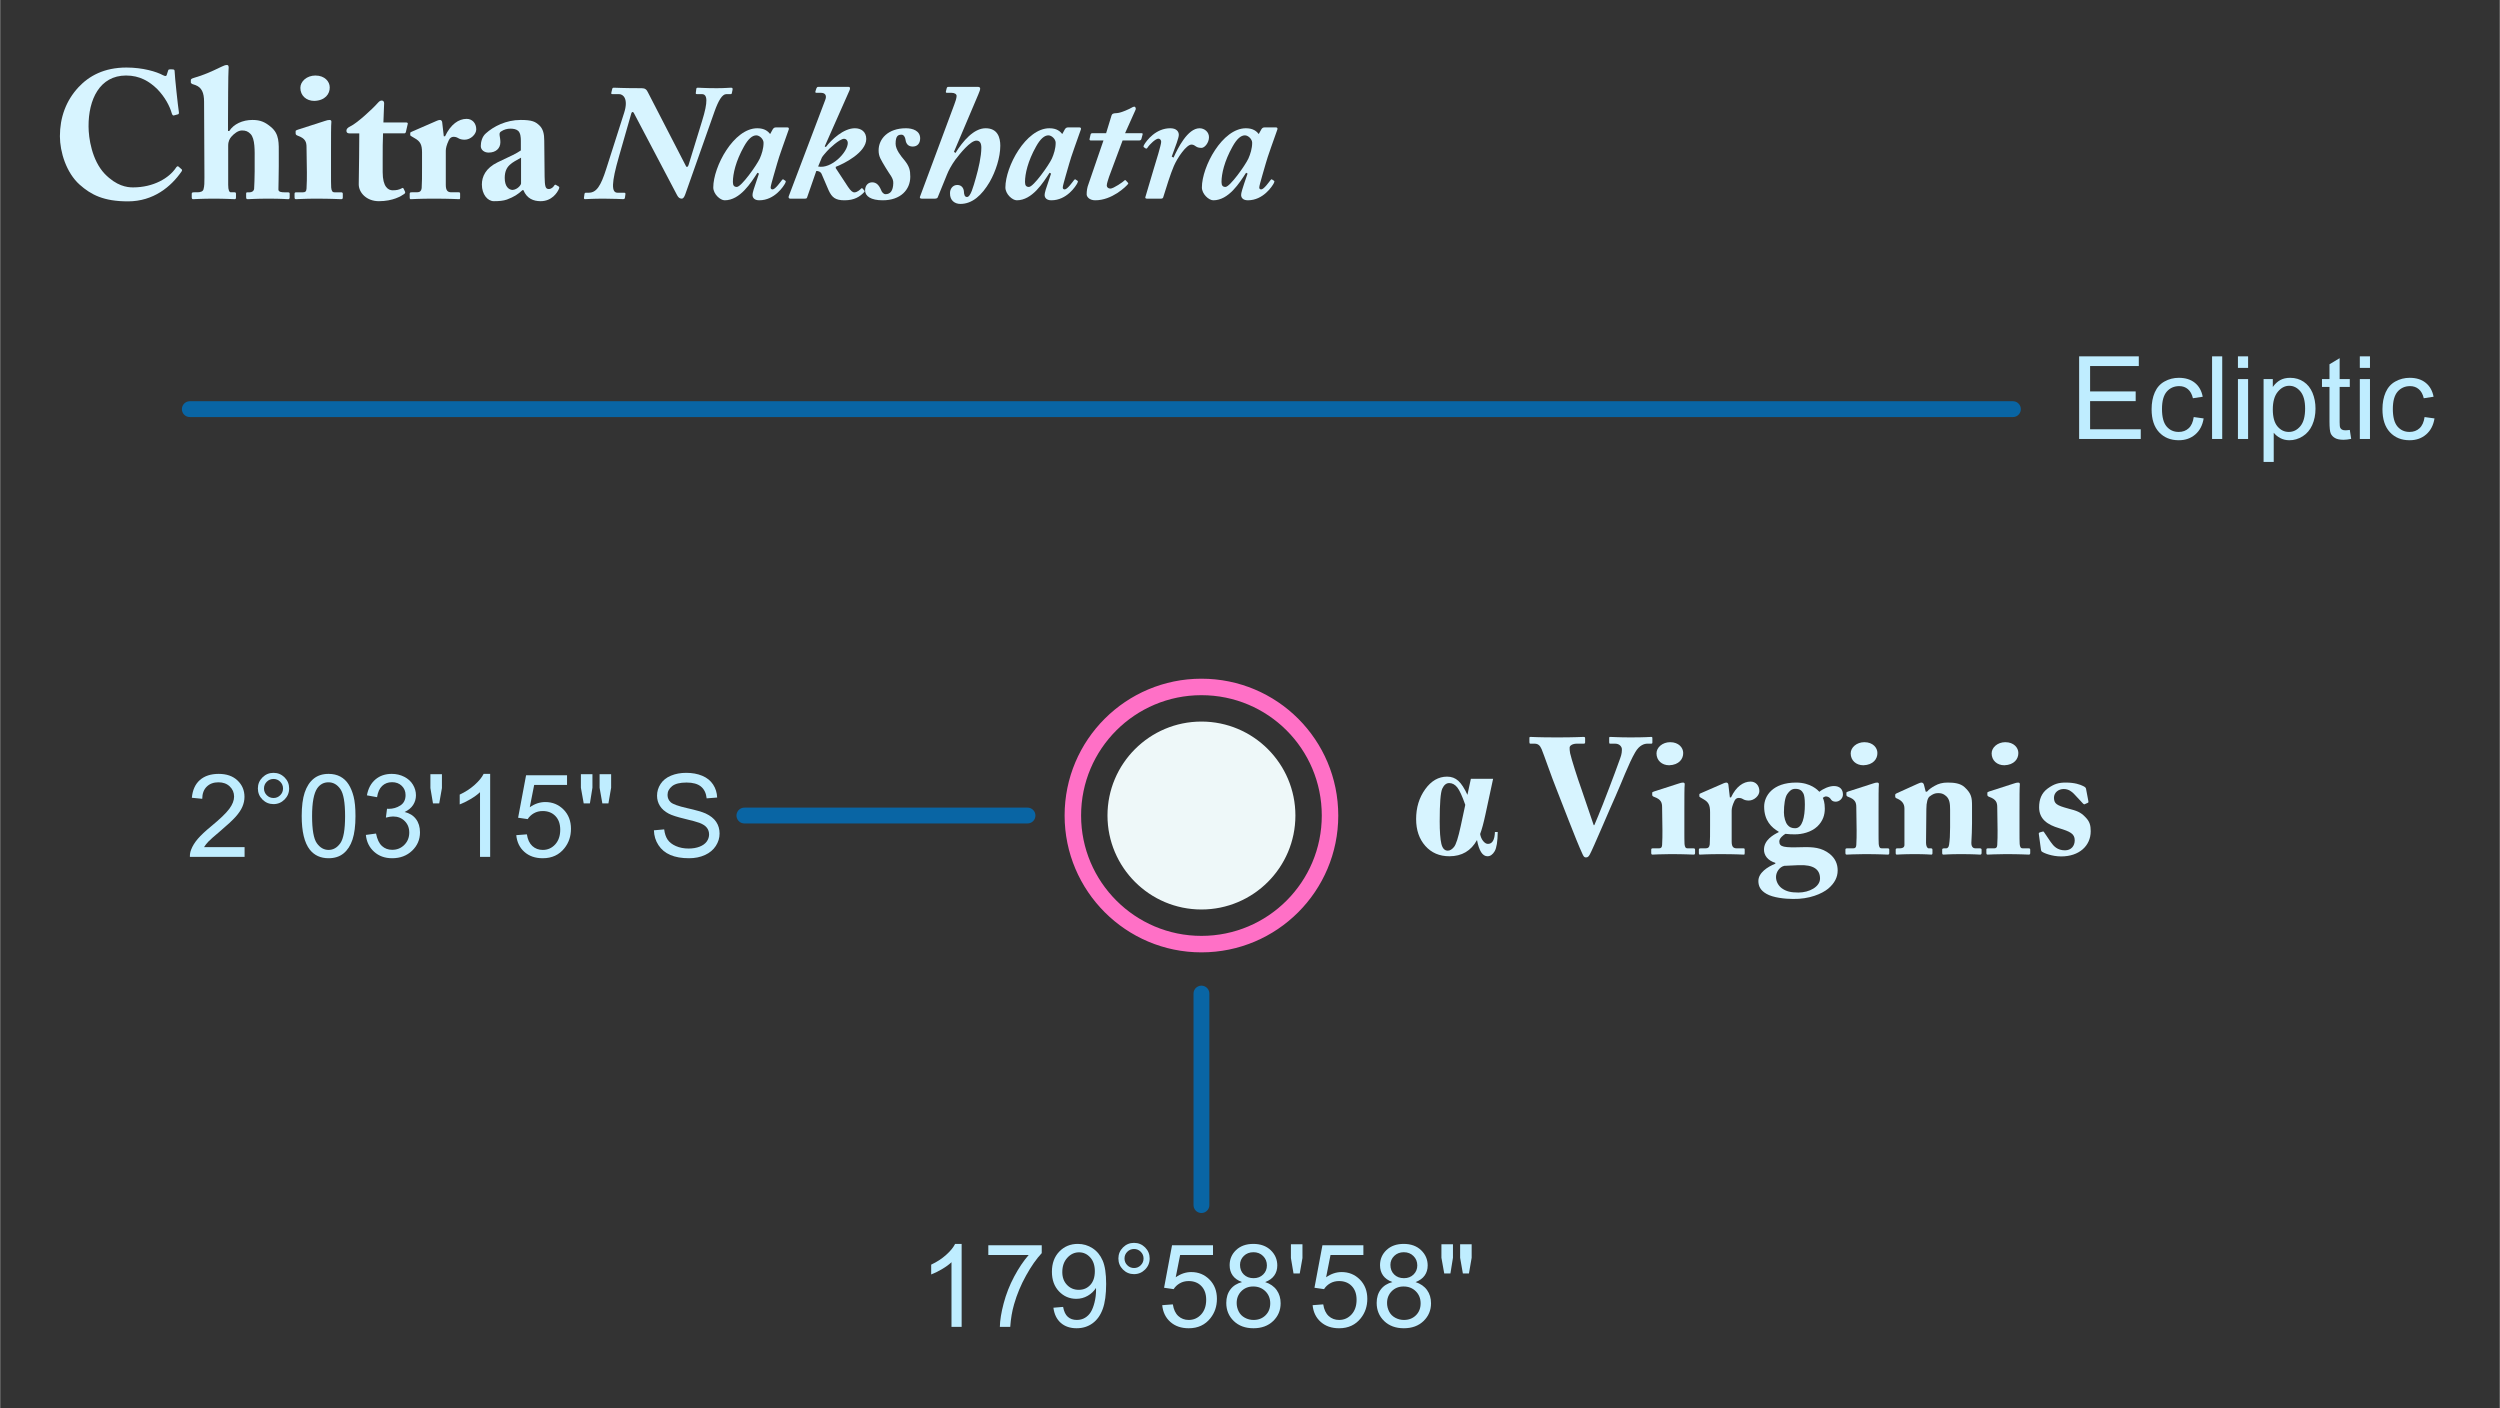 <?xml version="1.0" encoding="UTF-8"?>
<!DOCTYPE svg PUBLIC "-//W3C//DTD SVG 1.1//EN" "http://www.w3.org/Graphics/SVG/1.1/DTD/svg11.dtd">
<!-- Creator: CorelDRAW 2017 -->
<svg xmlns="http://www.w3.org/2000/svg" xml:space="preserve" width="632px" height="356px" version="1.1" style="shape-rendering:geometricPrecision; text-rendering:geometricPrecision; image-rendering:optimizeQuality; fill-rule:evenodd; clip-rule:evenodd"
viewBox="0 0 6536.28 3682.4"
 xmlns:xlink="http://www.w3.org/1999/xlink">
 <rect x="0" y="0" width="6536.28" height="3682.4" fill="#333333" stroke="none"/>
 <defs>
  <style type="text/css">
   <![CDATA[
    .str0 {stroke:#FF70C6;stroke-width:43.1}
    .str1 {stroke:#0965A4;stroke-width:41.39;stroke-linecap:round}
    .fil0 {fill:none}
    .fil1 {fill:none;fill-rule:nonzero}
    .fil4 {fill:#EEF8F9;fill-rule:nonzero}
    .fil2 {fill:#BFEDFF;fill-rule:nonzero}
    .fil3 {fill:#D7F4FF;fill-rule:nonzero}
   ]]>
  </style>
 </defs>
 <g id="Layer_x0020_1">
  <g id="_2053182409216">
   <line class="fil0" x1="3141.15" y1="1873.91" x2="3141.15" y2= "2391.2" />
   <line class="fil0" x1="2882.5" y1="2132.56" x2="3399.8" y2= "2132.56" />
   <path class="fil1 str0" d="M3477.39 2132.52c-0.01,-186 -150.23,-336.22 -336.26,-336.22 -185.43,0 -336.23,150.22 -336.22,336.22 0,185.47 150.81,336.28 336.25,336.28 186.03,0 336.25,-150.81 336.23,-336.28z"/>
   <path class="fil2" d="M639.06 2215.24l0 25.34 -143.03 0c-0.19,-6.39 0.86,-12.52 3.12,-18.45 3.68,-9.71 9.55,-19.32 17.66,-28.72 8.08,-9.41 19.66,-20.27 34.69,-32.59 23.39,-19.25 39.28,-34.49 47.58,-45.76 8.35,-11.26 12.53,-21.93 12.53,-31.99 0,-10.51 -3.78,-19.36 -11.32,-26.6 -7.55,-7.19 -17.4,-10.82 -29.52,-10.82 -12.83,0 -23.09,3.83 -30.78,11.48 -7.7,7.59 -11.58,18.14 -11.67,31.67l-27.16 -2.71c1.86,-20.31 8.9,-35.8 21.07,-46.47 12.22,-10.66 28.57,-15.99 49.14,-15.99 20.72,0 37.16,5.74 49.23,17.25 12.12,11.52 18.16,25.8 18.16,42.8 0,8.65 -1.76,17.15 -5.33,25.49 -3.52,8.4 -9.41,17.21 -17.61,26.46 -8.25,9.2 -21.87,21.92 -40.89,38.01 -15.93,13.38 -26.19,22.44 -30.72,27.22 -4.53,4.77 -8.24,9.55 -11.21,14.38l106.06 0z"/>
   <path id="1" class="fil2" d="M673.8 2061.7c0,-11.27 4.02,-20.87 12.03,-28.86 7.99,-7.95 17.59,-11.93 28.81,-11.93 11.37,0 21.02,3.98 29.01,11.93 7.96,7.99 11.93,17.59 11.93,28.86 0,11.31 -4.02,20.97 -12.03,28.97 -7.99,7.99 -17.64,12.01 -28.91,12.01 -11.22,0 -20.82,-3.97 -28.81,-11.91 -8.01,-7.99 -12.03,-17.66 -12.03,-29.07zm16 0.1c0,6.89 2.41,12.73 7.28,17.6 4.89,4.88 10.77,7.3 17.71,7.3 6.79,0 12.62,-2.42 17.5,-7.3 4.87,-4.87 7.29,-10.71 7.29,-17.6 0,-6.88 -2.42,-12.72 -7.29,-17.6 -4.88,-4.88 -10.71,-7.3 -17.5,-7.3 -6.94,0 -12.82,2.42 -17.71,7.3 -4.87,4.88 -7.28,10.72 -7.28,17.6z"/>
   <path id="2" class="fil2" d="M788.41 2133.97c0,-25.49 2.62,-46.12 7.85,-61.71 5.28,-15.63 13.07,-27.66 23.43,-36.05 10.32,-8.41 23.34,-12.58 39.03,-12.58 11.56,0 21.72,2.31 30.53,6.99 8.75,4.68 15.98,11.42 21.61,20.22 5.64,8.74 10.06,19.46 13.29,32.08 3.26,12.63 4.87,29.67 4.87,51.05 0,25.34 -2.61,45.86 -7.79,61.45 -5.18,15.64 -12.98,27.66 -23.33,36.11 -10.31,8.45 -23.39,12.67 -39.18,12.67 -20.77,0 -37.12,-7.39 -48.99,-22.23 -14.23,-18.1 -21.32,-47.42 -21.32,-88zm27.15 0.09c0,35.56 4.13,59.2 12.43,70.86 8.3,11.72 18.56,17.55 30.73,17.55 12.17,0 22.43,-5.88 30.72,-17.59 8.3,-11.77 12.43,-35.36 12.43,-70.82 0,-35.54 -4.13,-59.19 -12.43,-70.85 -8.24,-11.72 -18.61,-17.56 -31.02,-17.56 -12.17,0 -21.92,5.19 -29.22,15.5 -9.1,13.12 -13.64,37.46 -13.64,72.91z"/>
   <path id="3" class="fil2" d="M956.22 2183.25l26.56 -3.62c3.06,15.09 8.2,25.95 15.49,32.59 7.28,6.64 16.24,9.96 26.85,9.96 12.57,0 23.19,-4.33 31.73,-12.98 8.56,-8.65 12.83,-19.37 12.83,-32.14 0,-12.17 -3.97,-22.22 -11.97,-30.17 -7.94,-7.89 -18.05,-11.86 -30.38,-11.86 -5.02,0 -11.25,1 -18.76,2.96l2.97 -23.23c1.76,0.19 3.23,0.3 4.28,0.3 11.36,0 21.52,-2.97 30.62,-8.86 9.06,-5.88 13.58,-14.93 13.58,-27.15 0,-9.7 -3.31,-17.75 -9.9,-24.13 -6.59,-6.39 -15.09,-9.56 -25.5,-9.56 -10.37,0 -18.96,3.26 -25.85,9.8 -6.89,6.54 -11.31,16.35 -13.28,29.43l-26.55 -4.83c3.27,-17.81 10.62,-31.64 22.13,-41.45 11.46,-9.8 25.79,-14.68 42.9,-14.68 11.77,0 22.63,2.52 32.53,7.59 9.96,5.04 17.56,11.93 22.79,20.63 5.28,8.75 7.89,18 7.89,27.8 0,9.31 -2.52,17.75 -7.49,25.4 -5.03,7.64 -12.48,13.73 -22.29,18.26 12.78,2.91 22.69,9.04 29.78,18.35 7.04,9.25 10.56,20.92 10.56,34.85 0,18.86 -6.89,34.9 -20.62,48.03 -13.78,13.12 -31.18,19.66 -52.2,19.66 -18.96,0 -34.7,-5.68 -47.23,-17 -12.56,-11.31 -19.71,-25.94 -21.47,-43.95z"/>
   <polygon id="4" class="fil2" points="1131.73,2100.87 1124.94,2060.6 1124.94,2024.54 1155.11,2024.54 1155.11,2060.6 1148.02,2100.87 "/>
   <path id="5" class="fil2" d="M1281.24 2240.58l-26.55 0 0 -169.07c-6.39,6.14 -14.79,12.22 -25.15,18.31 -10.36,6.08 -19.71,10.65 -27.96,13.67l0 -25.65c14.84,-6.94 27.81,-15.38 38.92,-25.34 11.12,-9.91 19.02,-19.52 23.65,-28.87l17.09 0 0 216.95z"/>
   <path id="6" class="fil2" d="M1349.48 2183.86l27.76 -2.12c2.06,13.53 6.84,23.69 14.28,30.53 7.45,6.79 16.55,10.2 27.25,10.2 12.93,0 23.75,-4.82 32.54,-14.43 8.75,-9.65 13.13,-22.42 13.13,-38.32 0,-15.14 -4.17,-27.05 -12.58,-35.8 -8.39,-8.75 -19.51,-13.13 -33.33,-13.13 -8.6,0 -16.3,1.96 -23.13,5.88 -6.8,3.92 -12.12,9.01 -16.05,15.24l-25.05 -3.62 20.83 -111.04 107.11 0 0 25.34 -85.94 0 -11.52 58.29c12.93,-9.1 26.5,-13.62 40.69,-13.62 18.81,0 34.69,6.54 47.62,19.61 12.93,13.08 19.42,29.86 19.42,50.39 0,19.57 -5.68,36.46 -17.06,50.69 -13.82,17.5 -32.74,26.25 -56.68,26.25 -19.61,0 -35.6,-5.52 -48.02,-16.55 -12.43,-11.01 -19.51,-25.58 -21.27,-43.79z"/>
   <path id="7" class="fil2" d="M1525.84 2100.87l-7.34 -41.03 0 -35.3 30.17 0 0 35.3 -6.64 41.03 -16.19 0zm48.73 0l-7.19 -41.03 0 -35.3 30.17 0 0 35.3 -7.09 41.03 -15.89 0z"/>
   <path id="8" class="fil2" d="M1709.45 2171.19l26.86 -2.42c1.25,10.86 4.22,19.76 8.9,26.76 4.68,6.93 11.91,12.56 21.73,16.89 9.8,4.27 20.87,6.44 33.14,6.44 10.91,0 20.51,-1.62 28.86,-4.88 8.34,-3.28 14.54,-7.75 18.61,-13.43 4.07,-5.68 6.13,-11.87 6.13,-18.5 0,-6.75 -1.95,-12.62 -5.87,-17.71 -3.93,-5.03 -10.42,-9.25 -19.47,-12.72 -5.78,-2.21 -18.61,-5.73 -38.47,-10.51 -19.87,-4.77 -33.75,-9.26 -41.69,-13.47 -10.31,-5.44 -17.95,-12.18 -22.99,-20.18 -5.08,-7.99 -7.58,-17 -7.58,-26.91 0,-10.96 3.11,-21.16 9.29,-30.62 6.19,-9.51 15.19,-16.69 27.11,-21.63 11.86,-4.92 25.1,-7.39 39.63,-7.39 15.99,0 30.12,2.57 42.34,7.75 12.23,5.13 21.63,12.73 28.21,22.79 6.59,10 10.11,21.37 10.62,34.04l-27.46 2.11c-1.46,-13.63 -6.44,-23.93 -14.94,-30.88 -8.49,-6.98 -21.07,-10.46 -37.66,-10.46 -17.3,0 -29.93,3.17 -37.82,9.51 -7.9,6.33 -11.87,13.98 -11.87,22.93 0,7.74 2.81,14.13 8.4,19.16 5.53,4.98 19.87,10.16 43.1,15.39 23.23,5.28 39.17,9.85 47.82,13.77 12.53,5.78 21.83,13.08 27.82,21.99 5.97,8.84 8.94,19.05 8.94,30.62 0,11.51 -3.26,22.28 -9.85,32.44 -6.6,10.16 -15.99,18.05 -28.31,23.68 -12.33,5.64 -26.16,8.45 -41.6,8.45 -19.51,0 -35.85,-2.86 -49.03,-8.54 -13.23,-5.68 -23.54,-14.24 -31.03,-25.7 -7.54,-11.43 -11.46,-24.34 -11.87,-38.77z"/>
   <path class="fil2" d="M2514.11 3469.66l-26.56 0 0 -169.07c-6.39,6.13 -14.78,12.22 -25.15,18.3 -10.36,6.09 -19.71,10.66 -27.95,13.68l0 -25.65c14.83,-6.94 27.81,-15.39 38.92,-25.35 11.12,-9.91 19.01,-19.51 23.64,-28.86l17.1 0 0 216.95z"/>
   <path id="1" class="fil2" d="M2583.86 3281.67l0 -25.34 139.69 0 0 20.51c-13.72,14.64 -27.41,34.1 -40.87,58.39 -13.54,24.29 -23.94,49.28 -31.33,74.98 -5.3,18.06 -8.71,37.93 -10.17,59.45l-27.15 0c0.3,-17 3.61,-37.57 10,-61.66 6.4,-24.14 15.49,-47.37 27.41,-69.75 11.92,-22.38 24.59,-41.24 38.02,-56.58l-105.6 0z"/>
   <path id="2" class="fil2" d="M2754.08 3419.57l25.34 -2.11c2.16,11.97 6.29,20.61 12.38,26 6.08,5.38 13.88,8.09 23.43,8.09 8.14,0 15.29,-1.86 21.47,-5.63 6.19,-3.72 11.22,-8.69 15.1,-14.99 3.86,-6.23 7.13,-14.68 9.8,-25.29 2.66,-10.61 3.97,-21.42 3.97,-32.44 0,-1.15 -0.05,-2.96 -0.15,-5.33 -5.28,8.45 -12.52,15.33 -21.68,20.56 -9.15,5.3 -19.11,7.91 -29.76,7.91 -17.86,0 -32.95,-6.49 -45.31,-19.47 -12.33,-12.92 -18.52,-30.02 -18.52,-51.24 0,-21.93 6.44,-39.54 19.37,-52.9 12.87,-13.34 29.01,-20.02 48.48,-20.02 13.98,0 26.79,3.76 38.46,11.36 11.62,7.54 20.42,18.31 26.46,32.34 6.04,13.98 9.05,34.25 9.05,60.75 0,27.61 -2.97,49.59 -8.95,65.93 -5.98,16.4 -14.94,28.81 -26.75,37.37 -11.82,8.54 -25.65,12.82 -41.55,12.82 -16.89,0 -30.67,-4.67 -41.39,-14.08 -10.65,-9.41 -17.09,-22.63 -19.25,-39.63zm108.32 -95.3c0,-15.19 -4.02,-27.26 -12.07,-36.16 -7.99,-8.9 -17.76,-13.38 -29.22,-13.38 -11.86,0 -22.13,4.78 -30.78,14.38 -8.7,9.61 -13.02,22.08 -13.02,37.37 0,13.74 4.13,24.89 12.32,33.45 8.25,8.6 18.51,12.88 30.72,12.88 12.29,0 22.34,-4.28 30.24,-12.88 7.89,-8.56 11.81,-20.47 11.81,-35.66z"/>
   <path id="3" class="fil2" d="M2924 3290.77c0,-11.26 4.02,-20.87 12.03,-28.86 7.99,-7.94 17.59,-11.92 28.81,-11.92 11.36,0 21.02,3.98 29.01,11.92 7.95,7.99 11.93,17.6 11.93,28.86 0,11.32 -4.02,20.97 -12.03,28.98 -7.99,7.99 -17.64,12.01 -28.91,12.01 -11.22,0 -20.82,-3.97 -28.81,-11.91 -8.01,-8 -12.03,-17.66 -12.03,-29.08zm16 0.1c0,6.89 2.4,12.74 7.28,17.61 4.89,4.88 10.77,7.3 17.71,7.3 6.79,0 12.62,-2.42 17.5,-7.3 4.87,-4.87 7.29,-10.72 7.29,-17.61 0,-6.88 -2.42,-12.72 -7.29,-17.59 -4.88,-4.88 -10.71,-7.3 -17.5,-7.3 -6.94,0 -12.82,2.42 -17.71,7.3 -4.88,4.87 -7.28,10.71 -7.28,17.59z"/>
   <path id="4" class="fil2" d="M3038.61 3412.93l27.76 -2.11c2.07,13.53 6.85,23.68 14.29,30.53 7.44,6.79 16.54,10.2 27.25,10.2 12.93,0 23.74,-4.83 32.54,-14.43 8.75,-9.66 13.12,-22.43 13.12,-38.32 0,-15.14 -4.16,-27.06 -12.57,-35.81 -8.4,-8.75 -19.52,-13.12 -33.34,-13.12 -8.6,0 -16.3,1.95 -23.13,5.88 -6.79,3.92 -12.12,9 -16.04,15.23l-25.05 -3.61 20.82 -111.04 107.12 0 0 25.34 -85.94 0 -11.53 58.29c12.93,-9.1 26.51,-13.63 40.69,-13.63 18.81,0 34.7,6.54 47.62,19.62 12.93,13.07 19.42,29.86 19.42,50.39 0,19.56 -5.68,36.45 -17.06,50.69 -13.82,17.5 -32.73,26.25 -56.67,26.25 -19.61,0 -35.61,-5.53 -48.03,-16.55 -12.42,-11.01 -19.51,-25.59 -21.27,-43.8z"/>
   <path id="5" class="fil2" d="M3247.31 3352.53c-11.01,-4.02 -19.16,-9.81 -24.49,-17.25 -5.28,-7.49 -7.94,-16.44 -7.94,-26.85 0,-15.74 5.62,-28.92 16.89,-39.63 11.31,-10.71 26.3,-16.09 45.06,-16.09 18.81,0 34,5.47 45.46,16.45 11.47,10.96 17.2,24.28 17.2,40.02 0,10.01 -2.61,18.77 -7.84,26.15 -5.23,7.45 -13.19,13.18 -23.89,17.2 13.22,4.33 23.23,11.27 30.12,20.92 6.89,9.61 10.36,21.07 10.36,34.45 0,18.46 -6.53,33.95 -19.56,46.52 -13.08,12.57 -30.23,18.86 -51.49,18.86 -21.28,0 -38.43,-6.29 -51.51,-18.91 -13.03,-12.62 -19.56,-28.36 -19.56,-47.23 0,-14.03 3.58,-25.79 10.71,-35.25 7.14,-9.5 17.31,-15.94 30.48,-19.36zm-5.28 -45.05c0,10.25 3.26,18.6 9.75,25.09 6.54,6.48 15.09,9.76 25.7,9.76 10.31,0 18.66,-3.23 25.15,-9.67 6.49,-6.42 9.7,-14.33 9.7,-23.68 0,-9.75 -3.31,-17.95 -10.01,-24.6 -6.63,-6.63 -15.03,-9.94 -25.13,-9.94 -10.22,0 -18.61,3.26 -25.25,9.75 -6.59,6.49 -9.91,14.23 -9.91,23.29zm-8.75 99.87c0,7.59 1.76,14.88 5.28,21.97 3.52,7.05 8.85,12.53 16,16.4 7.08,3.87 14.72,5.83 22.82,5.83 12.77,0 23.23,-4.07 31.43,-12.22 8.2,-8.14 12.27,-18.5 12.27,-31.08 0,-12.77 -4.22,-23.34 -12.62,-31.68 -8.45,-8.35 -19.1,-12.53 -31.93,-12.53 -12.58,0 -22.88,4.13 -31.03,12.38 -8.15,8.25 -12.22,18.55 -12.22,30.93z"/>
   <polygon id="6" class="fil2" points="3381.93,3329.95 3375.14,3289.67 3375.14,3253.61 3405.31,3253.61 3405.31,3289.67 3398.22,3329.95 "/>
   <path id="7" class="fil2" d="M3431.86 3412.93l27.77 -2.11c2.06,13.53 6.84,23.68 14.28,30.53 7.44,6.79 16.55,10.2 27.25,10.2 12.93,0 23.74,-4.83 32.54,-14.43 8.75,-9.66 13.13,-22.43 13.13,-38.32 0,-15.14 -4.17,-27.06 -12.58,-35.81 -8.39,-8.75 -19.51,-13.12 -33.33,-13.12 -8.61,0 -16.31,1.95 -23.14,5.88 -6.79,3.92 -12.12,9 -16.04,15.23l-25.05 -3.61 20.82 -111.04 107.12 0 0 25.34 -85.94 0 -11.52 58.29c12.92,-9.1 26.5,-13.63 40.69,-13.63 18.8,0 34.69,6.54 47.62,19.62 12.92,13.07 19.41,29.86 19.41,50.39 0,19.56 -5.68,36.45 -17.06,50.69 -13.82,17.5 -32.73,26.25 -56.67,26.25 -19.61,0 -35.61,-5.53 -48.02,-16.55 -12.43,-11.01 -19.52,-25.59 -21.28,-43.8z"/>
   <path id="8" class="fil2" d="M3640.56 3352.53c-11.01,-4.02 -19.16,-9.81 -24.49,-17.25 -5.28,-7.49 -7.94,-16.44 -7.94,-26.85 0,-15.74 5.62,-28.92 16.89,-39.63 11.31,-10.71 26.31,-16.09 45.06,-16.09 18.81,0 34,5.47 45.46,16.45 11.48,10.96 17.21,24.28 17.21,40.02 0,10.01 -2.62,18.77 -7.85,26.15 -5.23,7.45 -13.18,13.18 -23.89,17.2 13.22,4.33 23.23,11.27 30.12,20.92 6.9,9.61 10.37,21.07 10.37,34.45 0,18.46 -6.54,33.95 -19.57,46.52 -13.07,12.57 -30.23,18.86 -51.49,18.86 -21.28,0 -38.43,-6.29 -51.51,-18.91 -13.02,-12.62 -19.56,-28.36 -19.56,-47.23 0,-14.03 3.58,-25.79 10.72,-35.25 7.13,-9.5 17.3,-15.94 30.47,-19.36zm-5.28 -45.05c0,10.25 3.27,18.6 9.75,25.09 6.54,6.48 15.1,9.76 25.7,9.76 10.32,0 18.66,-3.23 25.15,-9.67 6.49,-6.42 9.7,-14.33 9.7,-23.68 0,-9.75 -3.31,-17.95 -10.01,-24.6 -6.63,-6.63 -15.03,-9.94 -25.13,-9.94 -10.22,0 -18.61,3.26 -25.25,9.75 -6.58,6.49 -9.91,14.23 -9.91,23.29zm-8.75 99.87c0,7.59 1.76,14.88 5.28,21.97 3.52,7.05 8.85,12.53 16,16.4 7.09,3.87 14.72,5.83 22.82,5.83 12.77,0 23.23,-4.07 31.43,-12.22 8.2,-8.14 12.27,-18.5 12.27,-31.08 0,-12.77 -4.21,-23.34 -12.62,-31.68 -8.44,-8.35 -19.1,-12.53 -31.93,-12.53 -12.57,0 -22.88,4.13 -31.03,12.38 -8.15,8.25 -12.22,18.55 -12.22,30.93z"/>
   <path id="9" class="fil2" d="M3776.04 3329.95l-7.34 -41.03 0 -35.31 30.17 0 0 35.31 -6.64 41.03 -16.19 0zm48.73 0l-7.19 -41.03 0 -35.31 30.17 0 0 35.31 -7.09 41.03 -15.89 0z"/>
   <path class="fil3" d="M333.96 526.56c66.86,0 112.86,-38.41 140.36,-78.25 1.89,-2.84 1.43,-4.74 0,-5.68l-8.06 -7.11c-2.37,-1.91 -4.75,0 -7.12,3.79 -17.53,26.08 -57.85,50.73 -111.91,50.73 -16.11,0 -43.14,-3.78 -73.96,-35.55 -33.67,-35.58 -42.21,-93.9 -42.21,-123.77 -0.48,-70.18 28.93,-133.25 98.16,-133.25 36.04,0 61.17,15.65 81.56,35.57 19.91,20.38 32.72,44.57 37.94,63.54 1.42,4.27 3.31,6.16 5.68,5.22l10.44 -2.85c2.37,-0.47 2.84,-2.84 2.37,-6.17 -2.37,-14.22 -10.9,-94.83 -10.9,-103.84 0,-6.64 -0.96,-7.59 -8.07,-7.59 -7.11,0 -8.06,0 -9,2.85l-3.81 11.85c-0.94,3.33 -3.31,3.79 -9.95,0.48 -16.6,-9.02 -52.16,-19.92 -95.32,-19.92 -58.79,0 -98.15,22.29 -125.18,51.21 -33.18,35.56 -48.84,79.66 -48.84,128.5 0,40.78 16.6,95.32 51.69,126.61 29.88,26.56 63.07,43.63 126.13,43.63z"/>
   <path id="1" class="fil3" d="M596.18 380.98c0,-12.33 4.27,-18.48 8.06,-23.24 7.11,-8.05 17.54,-16.59 27.98,-16.59 9.96,0 15.64,2.37 22.29,9.02 12.33,12.33 10.9,45.51 10.9,68.74l0 28.93c0,14.23 -0.94,39.36 -1.42,46 -0.95,6.64 -7.11,9.01 -11.39,9.01l-6.16 0c-2.84,0 -3.32,1.42 -3.32,3.79l0 9.02c0,3.78 0.95,5.2 4.28,5.2 4.26,0 21.33,-1.42 54.04,-1.42 33.21,0 48.37,1.42 51.69,1.42 2.85,0 3.8,-1.89 3.8,-4.74l0 -9.96c0,-2.37 -1.43,-3.31 -5.21,-3.31l-9.02 0c-5.68,0 -15.17,-0.48 -15.17,-7.11 0,-9.02 0.94,-37.94 0.94,-61.65l0 -29.4c0,-30.34 1.9,-54.06 -20.38,-72.55 -14.7,-12.33 -27.03,-18.49 -48.36,-18.49 -26.09,0 -49.32,10.9 -60.71,28.93l-3.31 0 0 -28.46c0,-27.97 0.47,-124.23 1.42,-132.29 0.95,-8.07 0,-11.85 -4.27,-11.85 -4.74,0 -8.53,1.89 -14.7,4.74 -28.45,13.74 -45.52,21.33 -71.61,28.92 -6.63,1.89 -8.05,3.79 -8.05,5.69l0 6.16c0,1.42 0.94,2.85 3.79,4.27l8.54 2.85c16.12,6.17 22.29,19.91 22.29,43.62l0.94 197.26c0,14.22 0,22.77 -2.37,31.3 -1.42,6.17 -8.53,8.06 -16.12,8.06l-7.59 0c-5.21,0 -7.11,0.48 -7.11,3.79l0 9.48c0,3.32 1.42,4.74 3.31,4.74 4.28,0 22.29,-1.42 55.49,-1.42 27.97,0 49.78,1.42 53.59,1.42 2.83,0 3.31,-1.89 3.31,-5.2l0 -9.02c0,-2.85 -1.42,-3.79 -3.79,-3.79l-9.48 0c-4.28,0 -7.12,-5.22 -7.12,-19.44l0 -102.43z"/>
   <path id="2" class="fil3" d="M777.79 339.25c-4.26,1.43 -5.22,2.37 -5.22,3.8l0 5.21c0,2.85 0.48,4.74 5.7,6.65 19.92,7.11 22.76,16.59 22.76,29.86l0.95 66.39c0,13.28 0,27.98 -0.95,42.21 -0.47,7.59 -3.8,9.48 -9.01,9.48l-17.54 0c-3.32,0 -4.75,0.94 -4.75,3.79l0 9.48c0,3.8 1.43,4.74 3.8,4.74 5.22,0 23.7,-1.42 51.21,-1.42 41.25,0 63.07,1.42 66.85,1.42 3.33,0 4.28,-1.42 4.28,-4.74l0 -9c0,-2.85 -0.95,-4.27 -4.74,-4.27l-17.07 0c-5.22,0 -7.59,-3.32 -8.54,-12.33 -0.48,-5.22 -0.48,-22.29 -0.48,-40.78l0 -50.73c0,-41.73 0,-71.61 0.95,-79.67 0.48,-3.32 -0.95,-5.69 -4.74,-5.69 -3.32,0 -7.59,0.94 -12.8,2.84l-70.66 22.76zm46.47 -141.78c-22.28,0 -39.36,15.18 -39.36,32.25 0,20.39 15.66,34.14 36.52,34.14 28.46,-0.95 40.77,-18.49 40.31,-35.56 0,-14.7 -12.81,-30.83 -37.47,-30.83z"/>
   <path id="3" class="fil3" d="M1000.18 412.76c0,-21.82 0,-44.58 0.95,-64.02l55.48 0c2.85,0 3.79,-1.9 4.26,-3.79l4.74 -20.4c0.96,-1.89 -0.46,-4.26 -3.31,-4.26l-60.23 0 1.91 -50.26c0,-3.8 -1.91,-7.12 -6.17,-7.12 -2.37,0 -5.68,0.95 -9.01,4.75 -17.55,19.9 -57.37,55.48 -73.02,62.59 -7.59,3.79 -10.44,7.11 -10.44,11.85 0,4.74 3.32,6.64 7.59,6.64l26.08 0 -0.47 62.59c0,18.02 -0.95,54.06 -0.95,70.65 0,21.81 20.39,44.1 52.63,44.1 36.99,0 58.32,-13.27 66.39,-18.96 1.89,-1.42 3.32,-3.79 1.89,-6.16l-3.31 -7.12c-1.43,-2.84 -2.85,-2.84 -4.28,-1.9 -7.57,4.28 -14.7,5.69 -24.64,5.69 -11.39,0 -26.09,-8.54 -26.09,-47.42l0 -37.45z"/>
   <path id="4" class="fil3" d="M1165.2 394.25c0,-6.15 1.9,-15.16 8.07,-27.97 2.83,-6.15 7.58,-8.54 12.32,-8.54 3.8,0 8.06,0.96 11.86,3.33 4.27,2.84 10.43,4.26 17.07,4.26 15.64,0 30.34,-14.22 30.34,-27.03 0,-16.59 -10.9,-27.49 -25.13,-27.49 -20.86,0 -41.72,14.22 -56.42,45.51l-3.32 0 -4.27 -36.98c-0.47,-2.85 -2.37,-5.69 -5.69,-5.69 -2.85,0 -4.74,0.94 -7.59,1.9l-66.38 28.92c-2.85,0.95 -3.8,1.9 -3.8,3.79l0 4.28c0,1.89 0.95,2.83 3.8,4.26l8.05 4.74c14.23,8.07 18.97,16.6 18.97,36.99l0 39.36c0,23.71 0,40.3 -0.94,53.58 -0.95,8.53 -5.22,11.38 -12.33,11.38l-13.75 0c-4.28,0 -5.22,0.94 -5.22,4.27l0 9c0,3.8 0.94,4.74 2.84,4.74 2.85,0 22.76,-1.42 59.28,-1.42 42.68,0 64.49,1.42 67.33,1.42 1.9,0 2.37,-1.42 2.37,-4.26l0 -9.48c0,-2.85 -0.47,-4.27 -3.31,-4.27l-19.45 0c-9.95,0 -14.7,-4.74 -14.7,-19.44l0 -89.16z"/>
   <path id="5" class="fil3" d="M1361.51 393.31c-12.31,8.53 -24.18,13.75 -61.16,31.3 -30.83,15.17 -40.79,36.99 -40.79,57.85 0,25.61 14.7,43.62 31.31,43.62 13.75,0 24.65,-0.94 34.13,-4.26 18.98,-7.12 28.94,-13.75 40.79,-24.66l2.37 0c9.01,22.28 26.55,28.92 45.04,28.92 29.4,0 43.63,-22.29 47.9,-32.24 1.9,-4.27 0.47,-5.69 -1.43,-6.64l-6.63 -3.79c-1.43,-0.95 -2.85,-0.48 -4.74,2.37 -1.9,3.31 -7.12,8.53 -13.76,8.53 -9.01,0 -10.43,-7.59 -10.9,-32.24l-0.96 -94.37c0,-17.07 -2.84,-30.82 -13.27,-40.3 -9.96,-9 -18.02,-13.75 -48.36,-13.75 -38.42,0 -71.13,17.07 -91.05,35.09 -9.96,8.54 -13.27,22.76 -13.27,33.2 0,10.42 9.48,17.07 20.38,17.07 18.97,0 30.83,-10.91 30.83,-27.03 0,-15.18 -5.69,-23.24 1.42,-27.98 8.53,-5.7 16.59,-7.59 25.14,-7.59 7.57,0 15.16,1.43 19.9,5.69 6.17,5.7 7.11,16.6 7.11,26.08l0 25.13zm0.48 86.3c0,4.28 -9.48,16.13 -22.29,17.07 -10.42,-0.46 -20.38,-9.48 -20.38,-31.29 0,-32.72 19.44,-39.83 42.67,-53.11l0 67.33z"/>
   <path id="6" class="fil3" d="M1650.42 296.16c1.3,-3.89 4.3,-4.76 6.47,-0.87l113.37 215.53c3.45,6.47 7.32,8.62 12.06,8.62 3.46,0 6.48,-3.87 9.06,-11.2l76.73 -217.27c9.91,-27.59 19.83,-44.83 30.6,-44.83l10.78 0c2.59,0 3.45,-0.43 3.89,-3.45l1.72 -8.18c0.43,-3.45 0,-5.17 -4.31,-5.17 -6.04,0 -14.66,1.28 -37.08,1.28 -30.6,0 -43.96,-1.28 -49.13,-1.28 -3.02,0 -3.89,0.85 -4.32,3.02l-1.29 10.33c-0.43,3.02 0.43,3.45 4.31,3.45l11.63 0c14.67,0 16.39,18.98 0.44,70.28l-35.35 115.08c-1.72,5.18 -4.74,6.9 -6.9,2.59l-99.14 -192.25c-3.46,-7.76 -7.76,-11.22 -16.39,-11.22 -49.57,0 -66.89,-1.28 -72.48,-1.28 -3.45,0 -3.89,0.85 -4.74,3.44l-2.17 9.06c-0.85,3.44 0,4.3 3.02,4.3l17.32 0c10.35,0 25,12.07 12.94,49.15l-47.07 147.43c-13.79,43.1 -25.08,61.21 -45.34,61.21l-7.32 0c-2.59,0 -3.44,1.29 -3.88,3.44l-1.3 9.06c-0.43,3.01 0.44,4.31 3.02,4.31 4.74,0 18.98,-1.3 48.79,-1.3 27.15,0 45.77,1.3 50.08,1.3 3.87,0 4.3,-0.87 5.17,-3.45l1.29 -9.05c0.43,-3.02 -0.44,-4.31 -3.44,-4.31l-17.26 0c-16.44,0 -16.02,-25.87 3.89,-94.84l32.33 -112.93z"/>
   <path id="7" class="fil3" d="M2028.03 333.22c-3.01,0 -5.59,1.29 -7.76,4.74l-6.89 12.5c-5.61,-6.89 -14.22,-15.08 -33.63,-15.08 -61.63,0 -115.09,100.43 -115.09,154.75 0,17.24 18.11,33.63 29.74,33.63 40.52,0 68.98,-46.13 85.78,-71.99l3.89 2.15c-14.67,42.67 -16.82,50.43 -16.82,56.04 0,6.89 4.74,13.8 17.67,13.8 40.1,0 63.8,-36.65 68.11,-45.26 1.3,-3.02 1.73,-4.74 0.43,-5.61l-5.17 -3.45c-1.29,-0.87 -2.15,-0.87 -4.31,1.73 -3.45,4.31 -17.24,24.13 -24.13,24.13 -3.45,0 -5.17,-1.72 -5.17,-5.17 0,-6.46 15.08,-54.74 16.8,-62.08 3.46,-14.22 24.15,-71.11 30.61,-89.65 0.87,-3.02 -0.43,-5.18 -3.45,-5.18l-30.61 0zm-112.08 142.69c0,-21.13 7.34,-54.32 28.89,-92.69 11.21,-20.26 21.99,-29.3 32.32,-29.3 8.63,0 18.98,9.91 18.98,19.39 0,15.09 -4.74,29.74 -9.92,41.39 -8.19,17.67 -48.28,74.13 -59.92,74.13 -6.9,0 -10.35,-3.44 -10.35,-12.92z"/>
   <path id="8" class="fil3" d="M2148.74 411.68c3.02,-5.18 9.05,-11.21 12.93,-15.95 5.61,-6.9 33.63,-32.77 44.83,-32.77 6.47,0 9.91,5.61 9.91,10.78 0,24.57 -43.54,68.98 -77.59,61.65l9.92 -23.71zm-45.26 107.76c3.87,0 5.59,-0.42 6.46,-3.01l24.14 -69.41c5.18,0 11.21,1.73 13.79,7.76l18.54 43.11c8.63,18.54 17.68,25.87 41.39,25.87 25.85,0 40.09,-9.48 50.85,-20.7 2.17,-2.15 2.17,-3.01 1.3,-4.3l-4.74 -5.61c-1.3,-1.3 -2.15,-1.72 -3.87,0 -3.02,3.02 -10.36,9.91 -17.69,9.91 -4.74,0 -9.48,-3.88 -16.8,-14.65l-31.9 -48.71 0 -3.45c21.55,-8.2 79.74,-37.51 79.74,-72.85 0,-18.96 -13.35,-28.02 -29.74,-28.02 -29.74,0 -61.64,30.17 -75.87,49.14l-3.01 -1.73 65.08 -146.99c1.73,-3.88 1.73,-8.62 -2.58,-8.62l-78.89 0c-3.44,0 -3.87,1.29 -5.16,3.44l-2.6 7.76c-0.86,3.02 0,4.31 2.16,4.31l12.07 0c11.64,0 15.94,7.34 11.2,18.97l-95.26 251.32c-1.3,3.02 0,6.46 3.45,6.46l37.94 0z"/>
   <path id="9" class="fil3" d="M2307.8 523.76c46.56,0 71.99,-27.59 71.99,-61.65 0,-16.81 -2.16,-27.15 -15.95,-43.97 -7.33,-8.62 -22.42,-26.72 -22.42,-42.24 0,-21.13 6.9,-23.71 15.52,-23.71 6.03,0 9.48,6.9 10.35,12.93 1.72,13.8 9.91,18.1 18.96,18.1 12.5,0 19.39,-8.61 19.39,-21.54 0,-19.84 -19.82,-26.3 -37.06,-26.3 -47.42,0 -71.56,28.02 -71.56,57.76 0,16.38 5.6,23.71 18.1,44.84 11.22,19.39 20.7,27.15 20.26,40.94 -0.43,19.84 -7.76,28.89 -20.26,28.89 -4.74,0 -9.48,-4.75 -11.63,-10.78 -5.18,-12.5 -12.07,-20.26 -23.28,-20.26 -10.35,0 -18.54,7.76 -18.54,21.12 0,15.09 15.09,25.87 46.13,25.87z"/>
   <path id="10" class="fil3" d="M2557.82 246.58c3.44,-7.76 4.74,-12.07 4.74,-15.09 0,-2.15 -1.73,-4.31 -5.17,-4.31l-77.6 0c-3.44,0 -3.87,1.29 -4.74,3.44l-2.15 8.63c-0.44,2.15 0.43,3.44 2.58,3.44l12.07 0c8.19,0 13.37,3.45 13.37,8.19 0,5.61 -3.46,15.96 -6.04,22.42l-89.66 240.98c-1.3,3.01 0.42,5.16 4.31,5.16l34.48 0c3.89,0 6.47,-1.29 7.34,-3.01l24.57 -60.36c3.87,-9.91 11.63,-24.57 21.98,-38.79 12.06,-15.95 39.23,-49.58 54.75,-49.58 9.05,0 12.93,6.48 12.93,18.54 0,22.85 -7.32,54.31 -14.23,78.46 -6.89,24.13 -13.79,50.43 -23.28,50.43 -6.46,0 -7.76,-6.89 -8.18,-15.52 -0.87,-7.32 -5.61,-15.94 -17.25,-15.94 -12.5,0 -19.4,11.2 -18.96,21.98 -0.44,18.54 12.5,27.59 27.15,27.59 31.04,0 56.04,-22.42 76.73,-57.76 15.52,-27.17 27.59,-63.8 27.59,-94.41 0,-20.69 -6.46,-45.69 -38.37,-45.69 -31.04,0 -59.48,33.62 -78.88,64.65l-3.88 -3.01 63.8 -150.44z"/>
   <path id="11" class="fil3" d="M2791.88 333.22c-3.02,0 -5.59,1.29 -7.76,4.74l-6.89 12.5c-5.61,-6.89 -14.22,-15.08 -33.63,-15.08 -61.63,0 -115.09,100.43 -115.09,154.75 0,17.24 18.11,33.63 29.74,33.63 40.52,0 68.98,-46.13 85.78,-71.99l3.89 2.15c-14.67,42.67 -16.82,50.43 -16.82,56.04 0,6.89 4.74,13.8 17.67,13.8 40.09,0 63.8,-36.65 68.11,-45.26 1.3,-3.02 1.73,-4.74 0.43,-5.61l-5.17 -3.45c-1.29,-0.87 -2.15,-0.87 -4.31,1.73 -3.45,4.31 -17.24,24.13 -24.13,24.13 -3.45,0 -5.17,-1.72 -5.17,-5.17 0,-6.46 15.08,-54.74 16.8,-62.08 3.46,-14.22 24.15,-71.11 30.61,-89.65 0.87,-3.02 -0.43,-5.18 -3.45,-5.18l-30.61 0zm-112.08 142.69c0,-21.13 7.34,-54.32 28.89,-92.69 11.21,-20.26 21.99,-29.3 32.32,-29.3 8.63,0 18.98,9.91 18.98,19.39 0,15.09 -4.74,29.74 -9.92,41.39 -8.19,17.67 -48.28,74.13 -59.92,74.13 -6.9,0 -10.35,-3.44 -10.35,-12.92z"/>
   <path id="12" class="fil3" d="M2969.06 286.66c1.29,-3.02 -0.43,-7.76 -3.45,-7.76 -2.15,0 -4.74,1.3 -6.9,2.59 -3.88,2.59 -26.73,13.37 -37.93,14.23 -11.21,0.44 -12.93,1.72 -14.66,6.03l-14.22 46.56 -35.78 0c-2.59,0 -3.88,0.87 -4.74,3.02l-2.59 11.2c-0.87,2.59 0,4.74 2.59,4.74l33.62 0 -39.23 114.25c-3.44,8.61 -4.74,18.09 -4.74,26.72 0,6.46 7.33,15.52 22.41,15.52 43.98,0 80.61,-35.78 86.22,-43.11 0.43,-1.3 0,-2.15 -1.29,-3.45l-4.74 -5.17c-1.3,-1.29 -2.59,-1.73 -3.89,0 -2.58,3.01 -28.45,21.12 -36.63,21.12 -6.04,0 -9.49,-3.88 -9.49,-8.19 0,-5.17 3.88,-15.95 6.04,-22.85l35.34 -94.84 43.54 0c3.02,0 4.74,-1.29 5.61,-3.87l3.02 -11.21c0.85,-2.59 0,-3.88 -2.17,-3.88l-43.54 0 27.6 -61.65z"/>
   <path id="13" class="fil3" d="M3035.45 519.44c2.59,0 4.74,-0.86 5.6,-3.01l13.79 -43.54c5.18,-15.95 9.92,-28.45 14.23,-38.8 9.49,-21.98 32.76,-56.04 46.12,-56.04 5.61,0 8.63,3.02 12.07,5.17 3.88,2.59 8.62,3.46 14.23,3.46 7.76,0 19.4,-12.94 19.4,-28.02 0,-13.8 -12.07,-23.28 -24.57,-23.28 -31.47,0 -57.34,53.02 -68.11,76.73l-4.75 -2.59c10.35,-28.02 18.54,-49.14 18.54,-56.9 0,-8.18 -5.61,-17.24 -22.42,-17.24 -37.5,0 -62.06,31.89 -68.97,44.39 -1.29,3.02 -1.29,4.32 0,5.19l4.31 3.01c1.73,1.29 3.45,0.86 5.17,-1.73 6.04,-9.48 21.56,-23.71 28.46,-23.71 4.3,0 7.32,3.89 7.32,8.19 0,8.2 -13.35,50.87 -20.69,75.02l-20.68 69.83c-0.87,2.15 0.85,3.87 3.87,3.87l37.08 0z"/>
   <path id="14" class="fil3" d="M3305.72 333.22c-3.02,0 -5.6,1.29 -7.76,4.74l-6.89 12.5c-5.61,-6.89 -14.23,-15.08 -33.63,-15.08 -61.64,0 -115.1,100.43 -115.1,154.75 0,17.24 18.11,33.63 29.75,33.63 40.52,0 68.98,-46.13 85.78,-71.99l3.88 2.15c-14.66,42.67 -16.81,50.43 -16.81,56.04 0,6.89 4.74,13.8 17.67,13.8 40.09,0 63.8,-36.65 68.11,-45.26 1.3,-3.02 1.72,-4.74 0.43,-5.61l-5.17 -3.45c-1.3,-0.87 -2.15,-0.87 -4.31,1.73 -3.45,4.31 -17.25,24.13 -24.14,24.13 -3.44,0 -5.17,-1.72 -5.17,-5.17 0,-6.46 15.08,-54.74 16.81,-62.08 3.45,-14.22 24.14,-71.11 30.61,-89.65 0.86,-3.02 -0.43,-5.18 -3.45,-5.18l-30.61 0zm-112.08 142.69c0,-21.13 7.33,-54.32 28.89,-92.69 11.2,-20.26 21.98,-29.3 32.32,-29.3 8.63,0 18.98,9.91 18.98,19.39 0,15.09 -4.75,29.74 -9.93,41.39 -8.18,17.67 -48.28,74.13 -59.91,74.13 -6.9,0 -10.35,-3.44 -10.35,-12.92z"/>
   <line class="fil0 str1" x1="2686.35" y1="2132.56" x2="1946.02" y2= "2132.56" />
   <line class="fil0 str1" x1="3141.15" y1="3151.21" x2="3141.15" y2= "2598.09" />
   <path class="fil3" d="M3845.72 2036.44l58.13 0 -19.98 92.91c-4.81,22.41 -9.41,39.58 -13.93,51.5 1.29,7.41 3.94,13.58 7.96,18.47 4.04,4.96 8.2,7.4 12.44,7.4 11.42,0 17.53,-10.35 18.25,-31.04l7.33 0c-0.29,24.86 -2.95,41.6 -8.05,50.3 -5.17,8.69 -11.43,13.07 -18.82,13.07 -12.87,0 -21.98,-14.16 -27.3,-42.46 -15.59,28.3 -39.67,42.46 -72.21,42.46 -26.09,0 -47.05,-9.05 -63.01,-27.09 -16.02,-18.11 -23.99,-41.45 -23.99,-70.19 0,-29.96 7.89,-55.96 23.71,-77.95 15.8,-21.99 34.91,-32.98 57.33,-32.98 11.56,0 21.26,3.67 29.32,10.99 7.96,7.26 15.94,19.55 23.78,36.65l9.04 -42.04zm-14.65 68.19c-8.04,-23.06 -15.1,-38.3 -21.06,-45.77 -6.03,-7.48 -13,-11.2 -21.04,-11.2 -7.48,0 -13.52,4.87 -18.04,14.58 -4.52,9.77 -6.75,38.15 -6.75,85.2 0,27.09 1.44,46.63 4.31,58.78 2.87,12.13 8.48,18.17 16.81,18.17 5.6,0 11.06,-3.23 16.3,-9.63 5.33,-6.46 11.08,-24.56 17.47,-54.24l12 -55.89z"/>
   <path id="1" class="fil3" d="M4207.38 1940.75c0,2.59 0.43,3.87 2.17,3.87l13.35 0c12.5,0 17.68,9.06 17.68,14.24 0,5.17 0,12.5 -4.31,23.7 -6.9,19.4 -20.26,55.62 -28.46,76.73 -5.6,15.52 -26.72,69.41 -39.23,98.28l-1.72 0c-5.59,-16.81 -27.15,-80.17 -32.76,-96.13 -9.05,-25 -25.43,-76.3 -28.87,-91.82 -1.3,-6.02 -1.3,-11.2 -1.3,-14.65 0,-5.61 8.19,-10.35 18.54,-10.35l18.54 0c3,0 3.44,-1.72 3.44,-3.87l0 -9.91c0,-2.59 -0.44,-3.89 -4.31,-3.89 -3.89,0 -23.28,1.3 -68.11,1.3 -51.73,0 -65.95,-1.3 -70.27,-1.3 -2.59,0 -3.02,0.87 -3.02,3.02l0 10.35c0,2.15 0.43,4.3 2.17,4.3l11.2 0c9.06,0 14.23,4.32 18.54,14.24 5.17,12.06 26.72,74.56 38.8,104.32 12.06,29.74 51.3,134.06 67.24,168.11 2.58,5.6 4.32,10.78 9.91,10.78 4.74,0 6.91,-2.16 9.92,-7.33 7.32,-12.5 56.04,-128.02 66.81,-151.3 16.39,-36.22 34.92,-87.08 52.16,-116.39 11.21,-19.41 24.58,-22.43 31.9,-22.43l9.92 0c2.58,0 3.02,-1.28 3.02,-3.02l0 -10.76c0,-3.02 -0.44,-3.89 -3.02,-3.89 -3.89,0 -14.66,1.3 -54.74,1.3 -28.89,0 -48.72,-1.3 -52.6,-1.3 -2.16,0 -2.59,0.87 -2.59,3.02l0 10.78z"/>
   <path id="2" class="fil3" d="M4324.63 2069.64c-3.87,1.3 -4.74,2.15 -4.74,3.45l0 4.74c0,2.59 0.44,4.31 5.18,6.03 18.1,6.47 20.69,15.1 20.69,27.16l0.85 60.35c0,12.07 0,25.43 -0.85,38.37 -0.43,6.89 -3.45,8.61 -8.19,8.61l-15.96 0c-3.02,0 -4.3,0.87 -4.3,3.46l0 8.62c0,3.44 1.28,4.31 3.45,4.31 4.74,0 21.55,-1.29 46.55,-1.29 37.51,0 57.34,1.29 60.78,1.29 3.02,0 3.88,-1.29 3.88,-4.31l0 -8.19c0,-2.59 -0.86,-3.89 -4.3,-3.89l-15.52 0c-4.76,0 -6.91,-3.01 -7.76,-11.2 -0.44,-4.74 -0.44,-20.26 -0.44,-37.08l0 -46.11c0,-37.94 0,-65.1 0.87,-72.43 0.42,-3.02 -0.87,-5.17 -4.32,-5.17 -3.02,0 -6.89,0.86 -11.63,2.58l-64.24 20.7zm42.24 -128.89c-20.26,0 -35.78,13.79 -35.78,29.31 0,18.54 14.24,31.04 33.2,31.04 25.86,-0.87 37.08,-16.81 36.64,-32.33 0,-13.37 -11.63,-28.02 -34.06,-28.02z"/>
   <path id="3" class="fil3" d="M4527.66 2119.64c0,-5.6 1.73,-13.79 7.33,-25.43 2.59,-5.6 6.91,-7.75 11.21,-7.75 3.45,0 7.33,0.85 10.77,3 3.89,2.59 9.49,3.89 15.52,3.89 14.23,0 27.6,-12.93 27.6,-24.58 0,-15.09 -9.92,-25 -22.86,-25 -18.96,0 -37.93,12.93 -51.29,41.39l-3.02 0 -3.88 -33.63c-0.42,-2.59 -2.15,-5.17 -5.16,-5.17 -2.6,0 -4.32,0.86 -6.91,1.73l-60.35 26.29c-2.58,0.86 -3.45,1.73 -3.45,3.45l0 3.87c0,1.74 0.87,2.59 3.45,3.89l7.33 4.31c12.93,7.32 17.24,15.08 17.24,33.62l0 35.78c0,21.55 0,36.64 -0.85,48.72 -0.87,7.76 -4.74,10.33 -11.22,10.33l-12.5 0c-3.88,0 -4.74,0.87 -4.74,3.89l0 8.19c0,3.44 0.86,4.31 2.59,4.31 2.59,0 20.69,-1.29 53.89,-1.29 38.79,0 58.61,1.29 61.2,1.29 1.73,0 2.16,-1.29 2.16,-3.89l0 -8.61c0,-2.59 -0.43,-3.89 -3.02,-3.89l-17.67 0c-9.06,0 -13.37,-4.3 -13.37,-17.67l0 -81.04z"/>
   <path id="4" class="fil3" d="M4687.59 2350.69c43.54,0.87 76.3,-13.79 92.25,-26.72 16.81,-14.23 25,-29.74 25,-47.85 0,-15.95 -5.6,-31.04 -21.12,-43.54 -21.13,-16.38 -43.11,-18.1 -72.42,-17.24 -46.56,1.29 -59.06,0 -59.06,-15.08 0,-8.63 10.35,-16.39 15.95,-19.84 10.77,1.3 16.81,1.3 25.44,1.3 17.24,0 41.81,-5.18 58.19,-20.7 14.66,-14.22 19.4,-30.17 19.4,-46.54 0,-15.52 -3.46,-25.02 -5.18,-28.02 2.16,-2.17 6.04,-3.89 8.2,-3.89 4.74,0 9.91,3.02 12.06,6.46 2.59,4.32 6.04,7.34 13.37,7.34 9.91,0 18.96,-8.63 18.96,-18.54 0,-13.8 -8.18,-22.41 -23.7,-22.41 -12.08,0 -28.02,6.89 -37.94,15.08 -3.88,-4.3 -22.84,-24.14 -60.79,-24.14 -61.2,0 -83.61,34.91 -83.61,62.93 0,36.65 19.39,54.75 37.93,65.53l0 1.29c-14.23,6.91 -38.37,20.69 -38.37,45.7 0,15.08 9.92,28.45 29.74,34.49l0 2.15c-20.26,8.18 -44.4,23.7 -44.4,45.26 0,13.37 5.17,24.57 21.13,33.63 16.8,9.91 48.28,13.35 68.97,13.35zm6.46 -287.95c12.08,0 17.25,4.74 21.13,12.07 2.15,3.89 3.88,12.93 3.88,28.89 0,33.19 -6.47,62.07 -25.43,62.07 -8.63,0 -15.09,-2.59 -19.84,-8.62 -5.6,-6.47 -9.48,-20.26 -9.48,-32.76 0,-19.41 2.59,-39.23 8.62,-47.86 6.03,-8.61 11.64,-13.79 21.12,-13.79zm8.19 271.15c-19.39,0 -31.46,-2.59 -43.54,-11.22 -8.18,-6.03 -15.08,-16.8 -15.08,-29.3 0,-12.94 9.05,-26.3 21.55,-29.31l37.51 -1.73c39.23,-1.73 56.04,11.21 56.04,34.91 0,21.56 -28.02,36.65 -56.48,36.65z"/>
   <path id="5" class="fil3" d="M4832.43 2069.64c-3.87,1.3 -4.74,2.15 -4.74,3.45l0 4.74c0,2.59 0.44,4.31 5.18,6.03 18.1,6.47 20.69,15.1 20.69,27.16l0.85 60.35c0,12.07 0,25.43 -0.85,38.37 -0.43,6.89 -3.45,8.61 -8.19,8.61l-15.96 0c-3.02,0 -4.3,0.87 -4.3,3.46l0 8.62c0,3.44 1.28,4.31 3.45,4.31 4.74,0 21.55,-1.29 46.55,-1.29 37.5,0 57.34,1.29 60.78,1.29 3.02,0 3.88,-1.29 3.88,-4.31l0 -8.19c0,-2.59 -0.86,-3.89 -4.3,-3.89l-15.52 0c-4.76,0 -6.91,-3.01 -7.76,-11.2 -0.44,-4.74 -0.44,-20.26 -0.44,-37.08l0 -46.11c0,-37.94 0,-65.1 0.86,-72.43 0.43,-3.02 -0.86,-5.17 -4.31,-5.17 -3.02,0 -6.89,0.86 -11.63,2.58l-64.24 20.7zm42.24 -128.89c-20.26,0 -35.78,13.79 -35.78,29.31 0,18.54 14.24,31.04 33.2,31.04 25.86,-0.87 37.08,-16.81 36.64,-32.33 0,-13.37 -11.63,-28.02 -34.06,-28.02z"/>
   <path id="6" class="fil3" d="M5030.29 2051.53c-0.86,-3.02 -3.45,-5.17 -6.04,-5.17 -3.44,0 -6.46,1.73 -9.91,3.02l-55.18 25c-2.15,0.86 -3.87,2.15 -3.87,4.32l0 3.87c0,1.72 0.42,3.45 3.01,4.74l3.88 1.72c9.92,4.74 17.24,12.08 17.24,25.01l0 95.7c0,7.32 -7.32,8.61 -12.06,8.61l-6.47 0c-3.45,0 -4.31,1.3 -4.31,3.89l0 8.61c0,2.6 0.86,3.89 3.02,3.89 2.58,0 16.37,-1.29 46.98,-1.29 28.45,0 40.1,1.29 43.11,1.29 2.16,0 3.02,-1.29 3.02,-3.89l0 -8.18c0,-3.02 -0.86,-4.32 -4.31,-4.32l-5.61 0c-3.87,0 -6.89,-6.46 -6.89,-14.22l0.85 -88.37c0,-17.67 3.45,-29.3 8.63,-33.19 8.62,-6.46 14.22,-8.62 21.98,-8.62 7.34,0 13.37,0.86 21.13,7.75 9.04,8.2 10.34,19.41 10.34,35.78l0 46.13c0,19.83 -0.86,33.63 -2.58,44.83 -0.87,7.76 -4.75,9.91 -7.76,9.91l-4.75 0c-4.3,0 -5.6,0.87 -5.6,3.89l0 7.76c0,3.45 0.86,4.74 3.45,4.74 3.02,0 16.81,-1.29 45.26,-1.29 34.48,0 47.85,1.29 50.87,1.29 2.59,0 3.45,-1.72 3.45,-4.74l0 -7.76c0,-2.59 -0.86,-3.89 -4.75,-3.89l-11.63 0c-3.88,0 -10.78,-2.15 -10.35,-15.07 0.86,-15.1 1.72,-35.36 1.72,-50.02l0 -45.69c0,-21.55 -1.29,-32.33 -19.39,-49.13 -11.22,-10.35 -27.59,-12.08 -44.4,-12.08 -14.23,0 -23.71,3.02 -33.19,8.19 -8.2,4.31 -15.96,9.91 -20.7,15.52l-3.45 0 -4.74 -18.54z"/>
   <path id="7" class="fil3" d="M5201 2069.64c-3.88,1.3 -4.74,2.15 -4.74,3.45l0 4.74c0,2.59 0.44,4.31 5.18,6.03 18.1,6.47 20.69,15.1 20.69,27.16l0.85 60.35c0,12.07 0,25.43 -0.85,38.37 -0.43,6.89 -3.45,8.61 -8.19,8.61l-15.96 0c-3.02,0 -4.3,0.87 -4.3,3.46l0 8.62c0,3.44 1.28,4.31 3.44,4.31 4.75,0 21.56,-1.29 46.56,-1.29 37.5,0 57.34,1.29 60.78,1.29 3.02,0 3.88,-1.29 3.88,-4.31l0 -8.19c0,-2.59 -0.86,-3.89 -4.31,-3.89l-15.51 0c-4.76,0 -6.91,-3.01 -7.76,-11.2 -0.44,-4.74 -0.44,-20.26 -0.44,-37.08l0 -46.11c0,-37.94 0,-65.1 0.86,-72.43 0.43,-3.02 -0.86,-5.17 -4.31,-5.17 -3.02,0 -6.89,0.86 -11.63,2.58l-64.24 20.7zm42.24 -128.89c-20.26,0 -35.78,13.79 -35.78,29.31 0,18.54 14.24,31.04 33.2,31.04 25.86,-0.87 37.08,-16.81 36.64,-32.33 0,-13.37 -11.64,-28.02 -34.06,-28.02z"/>
   <path id="8" class="fil3" d="M5454.47 2063.6c-0.43,-3.01 -1.29,-5.16 -7.76,-8.18 -7.76,-3.89 -21.98,-9.06 -45.26,-9.06 -18.11,0 -30.18,3.02 -47.43,15.52 -16.37,12.07 -22.41,28.88 -22.41,49.14 0,31.03 21.99,45.7 52.6,54.75 28.02,8.62 40.52,14.23 40.52,31.47 0,15.08 -9.48,26.3 -25.44,26.3 -19.82,0 -29.75,-10.78 -37.51,-21.99l-17.24 -25.44c-0.85,-1.72 -1.72,-2.15 -3.02,-1.72l-7.76 2.15c-1.72,0.44 -3.01,1.29 -3.01,3.46l5.61 41.37c0.42,2.59 0.86,4.32 2.59,5.61 5.16,3.87 26.29,12.5 50.43,12.5 46.98,0 77.16,-27.59 77.16,-65.96 0,-15.08 -2.59,-25.43 -13.79,-36.63 -12.94,-13.8 -23.28,-16.82 -44.41,-22.41 -31.89,-8.63 -37.07,-12.95 -37.93,-28.02 0,-14.67 12.5,-23.28 25.43,-23.28 12.93,0 21.13,6.89 26.72,12.5l24.15 25.85c1.72,1.73 3.02,2.17 4.31,1.3l7.76 -3.45c1.73,-0.86 2.15,-1.72 1.73,-3.88l-6.04 -31.9z"/>
   <rect class="fil0" x="-0.01" width="6536.28" height="3682.39"/>
   <path class="fil4" d="M3386.87 2132.54c0,-135.57 -110.16,-245.7 -245.74,-245.7 -135.53,0 -245.67,110.13 -245.66,245.7 0,135.57 110.16,245.71 245.69,245.71 135.57,0 245.72,-110.14 245.71,-245.71z"/>
   <line class="fil0 str1" x1="495.84" y1="1069.87" x2="5263.07" y2= "1069.87" />
   <polygon class="fil2" points="5436.26,1147.88 5436.26,931.82 5592.27,931.82 5592.27,957.16 5464.93,957.16 5464.93,1023.55 5584.12,1023.55 5584.12,1048.9 5464.93,1048.9 5464.93,1122.53 5597.39,1122.53 5597.39,1147.88 "/>
   <path id="1" class="fil2" d="M5735.9 1090.54l25.96 3.62c-2.88,17.86 -10.11,31.79 -21.83,41.9 -11.72,10.11 -26.16,15.14 -43.21,15.14 -21.37,0 -38.57,-6.99 -51.54,-20.98 -13.03,-13.98 -19.51,-34 -19.51,-60.05 0,-16.9 2.81,-31.62 8.39,-44.31 5.58,-12.62 14.08,-22.13 25.55,-28.41 11.41,-6.34 23.84,-9.5 37.32,-9.5 16.95,0 30.88,4.27 41.63,12.88 10.82,8.6 17.76,20.82 20.78,36.61l-25.65 3.92c-2.46,-10.51 -6.78,-18.4 -13.08,-23.74 -6.23,-5.28 -13.78,-7.95 -22.63,-7.95 -13.38,0 -24.24,4.78 -32.64,14.34 -8.34,9.6 -12.52,24.69 -12.52,45.42 0,21.01 4.02,36.25 12.07,45.76 8.1,9.51 18.61,14.28 31.54,14.28 10.46,0 19.16,-3.17 26.1,-9.55 6.99,-6.34 11.41,-16.14 13.27,-29.38z"/>
   <polygon id="2" class="fil2" points="5783.88,1147.88 5783.88,931.82 5810.43,931.82 5810.43,1147.88 "/>
   <path id="3" class="fil2" d="M5851.52 961.99l0 -30.17 26.56 0 0 30.17 -26.56 0zm0 185.89l0 -156.61 26.56 0 0 156.61 -26.56 0z"/>
   <path id="4" class="fil2" d="M5918.56 1207.92l0 -216.65 24.13 0 0 20.57c5.69,-7.95 12.13,-13.93 19.32,-17.91 7.14,-3.97 15.84,-5.98 26.06,-5.98 13.36,0 25.13,3.42 35.35,10.31 10.2,6.84 17.9,16.54 23.13,29.02 5.18,12.51 7.79,26.2 7.79,41.13 0,15.95 -2.85,30.33 -8.6,43.15 -5.73,12.78 -14.07,22.58 -25.04,29.42 -10.91,6.8 -22.43,10.22 -34.5,10.22 -8.85,0 -16.79,-1.87 -23.78,-5.58 -7.05,-3.73 -12.79,-8.41 -17.31,-14.09l0 76.39 -26.55 0zm24.13 -137.39c0,20.06 4.09,34.9 12.17,44.5 8.16,9.62 18.02,14.44 29.58,14.44 11.76,0 21.83,-4.98 30.18,-14.94 8.39,-9.96 12.57,-25.34 12.57,-46.22 0,-19.91 -4.08,-34.8 -12.28,-44.71 -8.19,-9.91 -17.95,-14.83 -29.31,-14.83 -11.27,0 -21.23,5.28 -29.88,15.79 -8.7,10.57 -13.03,25.85 -13.03,45.97z"/>
   <path id="5" class="fil2" d="M6144.01 1124.2l3.63 23.42c-7.44,1.56 -14.14,2.37 -19.96,2.37 -9.61,0 -17.05,-1.51 -22.39,-4.58 -5.28,-3.07 -9,-7.04 -11.16,-12.01 -2.16,-4.99 -3.22,-15.45 -3.22,-31.38l0 -90.23 -19.62 0 0 -20.52 19.62 0 0 -38.72 26.55 -15.95 0 54.67 26.55 0 0 20.52 -26.55 0 0 91.73c0,7.59 0.45,12.48 1.42,14.64 0.9,2.16 2.4,3.87 4.52,5.18 2.11,1.25 5.13,1.91 9.05,1.91 2.91,0 6.78,-0.36 11.56,-1.05z"/>
   <path id="6" class="fil2" d="M6170.22 961.99l0 -30.17 26.56 0 0 30.17 -26.56 0zm0 185.89l0 -156.61 26.56 0 0 156.61 -26.56 0z"/>
   <path id="7" class="fil2" d="M6339.55 1090.54l25.96 3.62c-2.88,17.86 -10.11,31.79 -21.83,41.9 -11.72,10.11 -26.16,15.14 -43.21,15.14 -21.37,0 -38.57,-6.99 -51.54,-20.98 -13.03,-13.98 -19.51,-34 -19.51,-60.05 0,-16.9 2.81,-31.62 8.39,-44.31 5.59,-12.62 14.08,-22.13 25.55,-28.41 11.42,-6.34 23.84,-9.5 37.32,-9.5 16.95,0 30.88,4.27 41.63,12.88 10.82,8.6 17.76,20.82 20.78,36.61l-25.65 3.92c-2.46,-10.51 -6.78,-18.4 -13.08,-23.74 -6.23,-5.28 -13.78,-7.95 -22.63,-7.95 -13.38,0 -24.24,4.78 -32.64,14.34 -8.34,9.6 -12.52,24.69 -12.52,45.42 0,21.01 4.02,36.25 12.07,45.76 8.1,9.51 18.61,14.28 31.54,14.28 10.46,0 19.16,-3.17 26.1,-9.55 6.99,-6.34 11.41,-16.14 13.27,-29.38z"/>
  </g>
 </g>
</svg>
